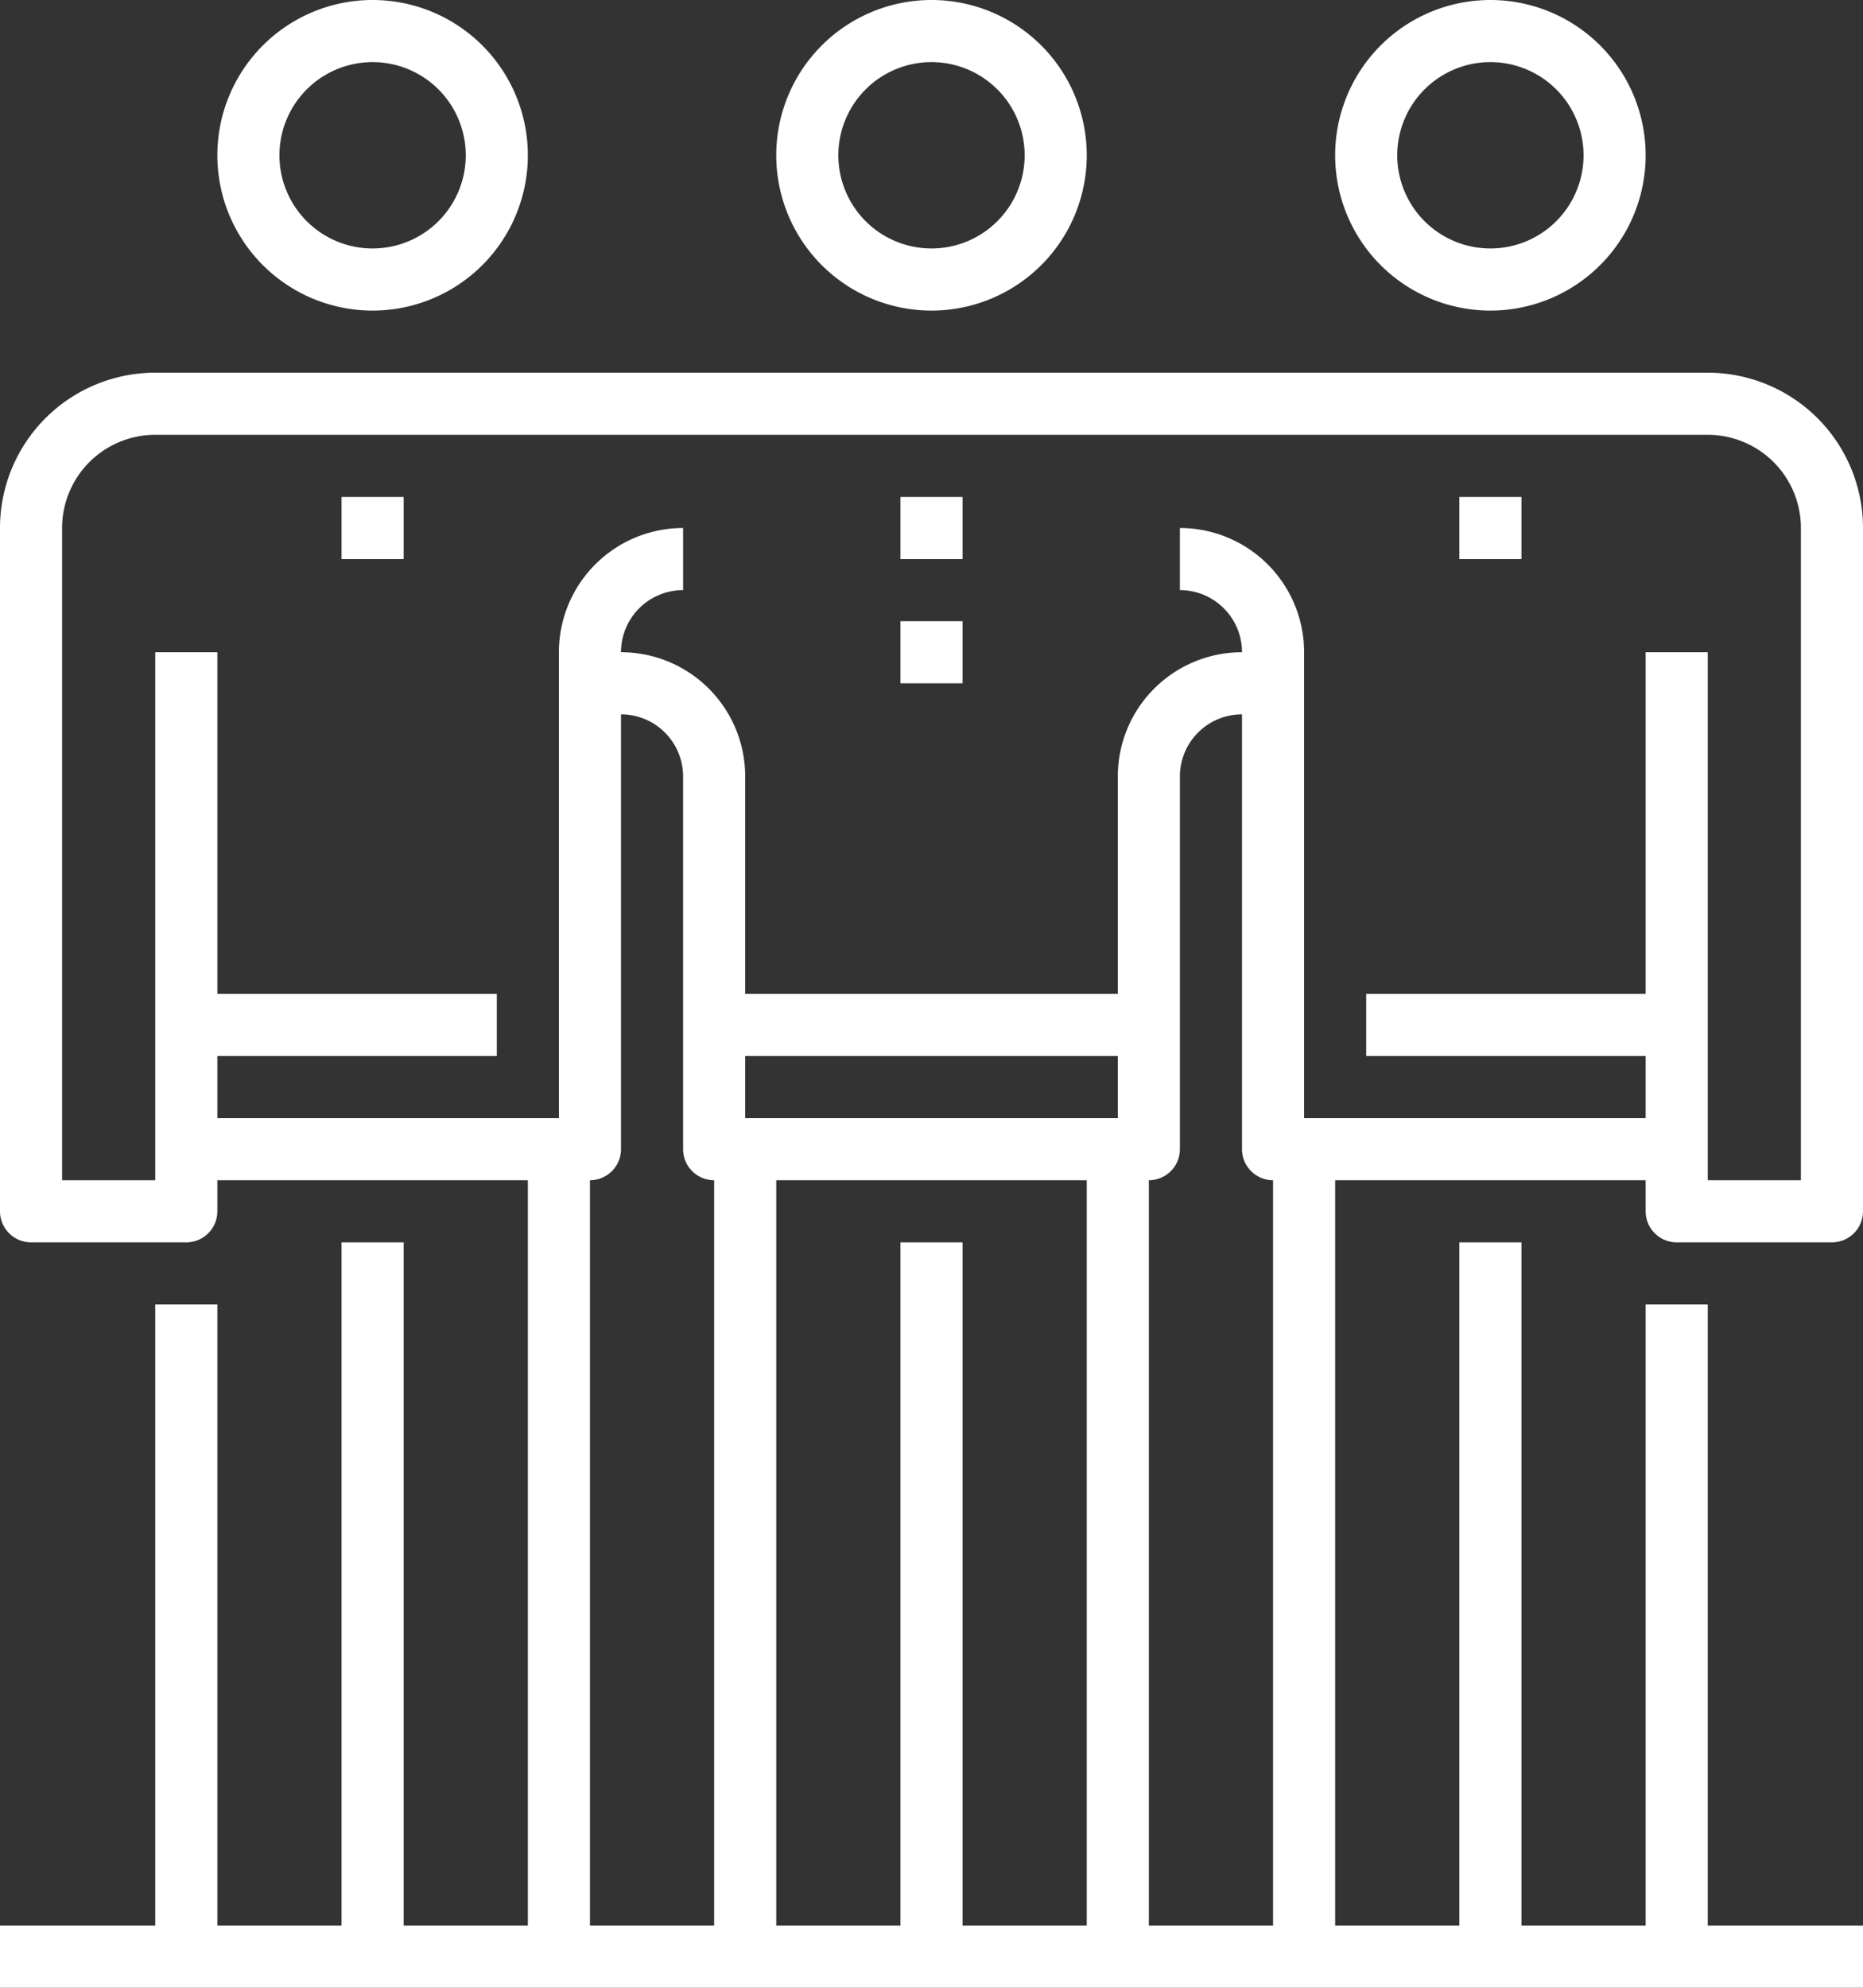 <svg xmlns="http://www.w3.org/2000/svg" viewBox="0 0 60 64"><rect x="0" y="0" width="60" height="64" fill="#333333" stroke="none"/><defs><style>.cls-1{fill:#fff;}</style></defs><g id="Layer_2" data-name="Layer 2"><g id="icons"><rect class="cls-1" x="11" y="40" width="2" height="23"/><rect class="cls-1" x="11" y="16" width="2" height="2"/><rect class="cls-1" x="5" y="42" width="2" height="21"/><rect class="cls-1" x="17" y="37" width="2" height="26"/><path class="cls-1" d="M12,10a5,5,0,1,1,5-5A5,5,0,0,1,12,10Zm0-8a3,3,0,1,0,3,3A3,3,0,0,0,12,2Z"/><rect class="cls-1" x="6" y="32" width="10" height="2"/><rect class="cls-1" x="29" y="40" width="2" height="23"/><rect class="cls-1" x="29" y="16" width="2" height="2"/><rect class="cls-1" x="29" y="20" width="2" height="2"/><rect class="cls-1" x="35" y="37" width="2" height="26"/><rect class="cls-1" x="23" y="37" width="2" height="26"/><path class="cls-1" d="M30,10a5,5,0,1,1,5-5A5,5,0,0,1,30,10Zm0-8a3,3,0,1,0,3,3A3,3,0,0,0,30,2Z"/><rect class="cls-1" x="23" y="32" width="14" height="2"/><path class="cls-1" d="M19,38H6V36H18V21a4,4,0,0,1,4-4v2a2,2,0,0,0-2,2V37A1,1,0,0,1,19,38Z"/><rect class="cls-1" x="47" y="40" width="2" height="23"/><rect class="cls-1" x="47" y="16" width="2" height="2"/><rect class="cls-1" x="53" y="42" width="2" height="21"/><rect class="cls-1" x="41" y="37" width="2" height="26"/><path class="cls-1" d="M48,10a5,5,0,1,1,5-5A5,5,0,0,1,48,10Zm0-8a3,3,0,1,0,3,3A3,3,0,0,0,48,2Z"/><rect class="cls-1" x="44" y="32" width="10" height="2"/><path class="cls-1" d="M59,40H54a1,1,0,0,1-1-1V21h2V38h3V17a3,3,0,0,0-3-3H5a3,3,0,0,0-3,3V38H5V21H7V39a1,1,0,0,1-1,1H1a1,1,0,0,1-1-1V17a5,5,0,0,1,5-5H55a5,5,0,0,1,5,5V39A1,1,0,0,1,59,40Z"/><path class="cls-1" d="M54,38H41a1,1,0,0,1-1-1V21a2,2,0,0,0-2-2V17a4,4,0,0,1,4,4V36H54Z"/><path class="cls-1" d="M37,38H23a1,1,0,0,1-1-1V25a2,2,0,0,0-2-2H19V21h1a4,4,0,0,1,4,4V36H36V25a4,4,0,0,1,4-4h1v2H40a2,2,0,0,0-2,2V37A1,1,0,0,1,37,38Z"/><rect class="cls-1" y="62" width="60" height="2"/></g></g></svg>